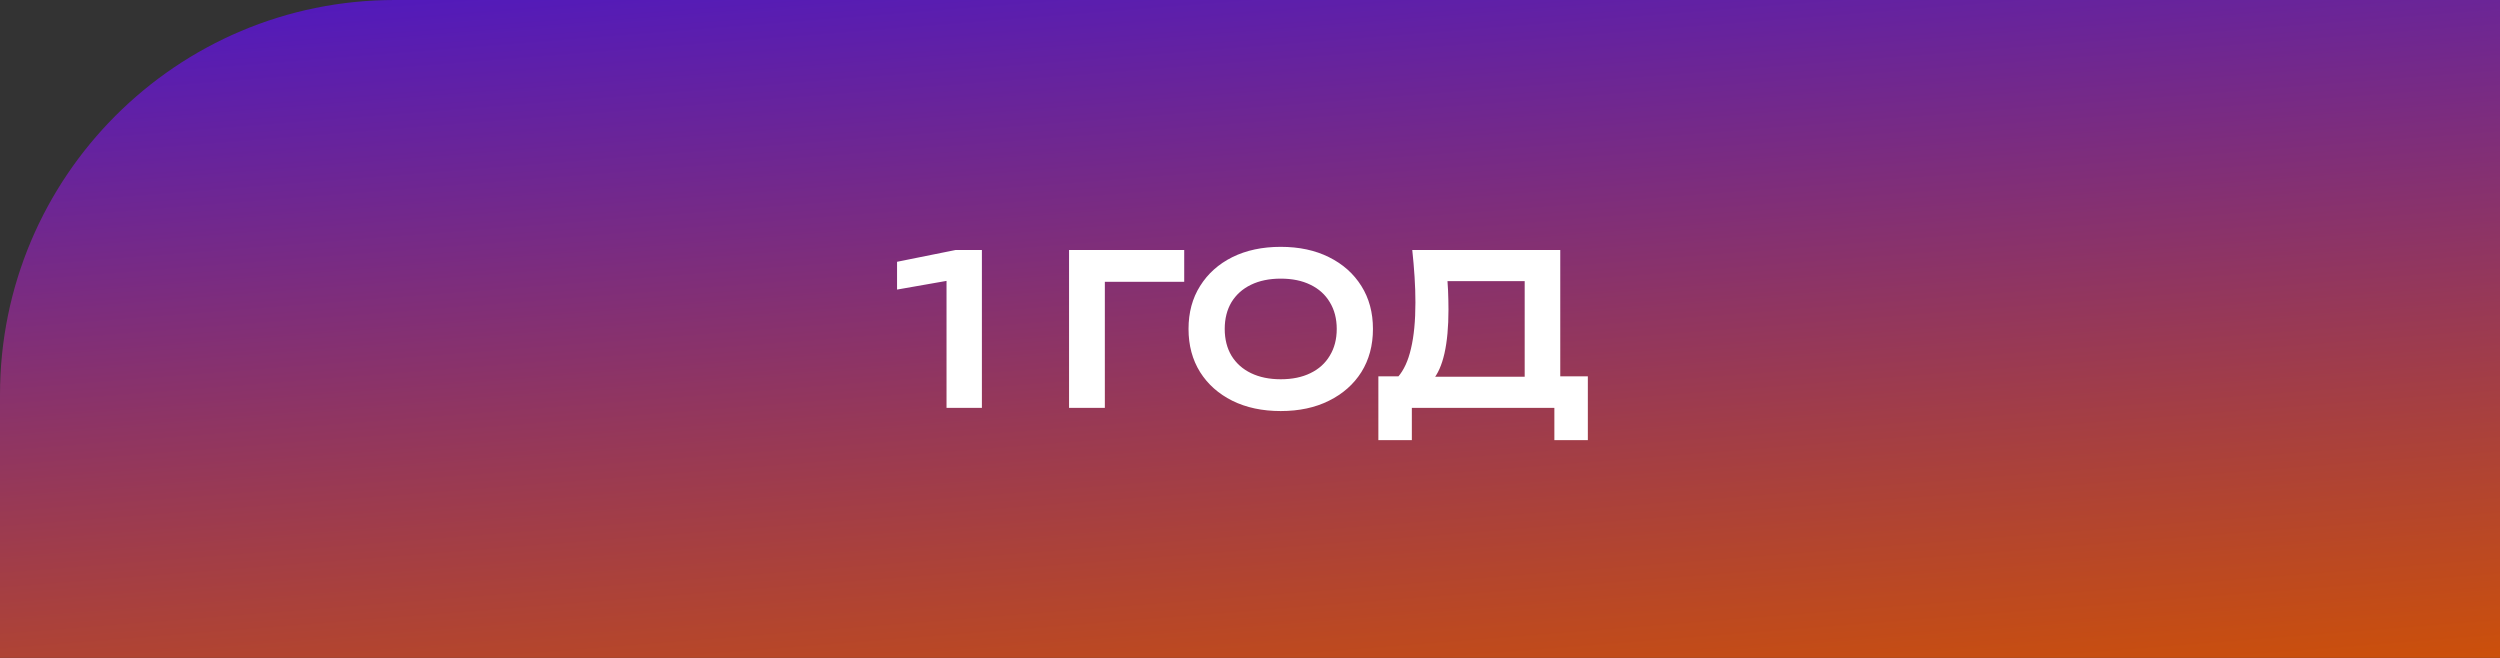 <?xml version="1.0" encoding="UTF-8"?> <svg xmlns="http://www.w3.org/2000/svg" width="190" height="50" viewBox="0 0 190 50" fill="none"><rect x="0" y="0" width="190" height="50" fill="#333333" stroke="none"/><path d="M0 30C0 13.431 13.431 0 30 0H190V50H0V30Z" fill="url(#paint0_linear_141_52)"></path><path d="M74.624 19V31H71.936V19.896L73.28 21.112L68.176 22.008V19.896L72.624 19H74.624ZM90 19V21.416H82.736L83.968 20.184V31H81.248V19H90ZM97.335 31.24C95.938 31.24 94.712 30.979 93.656 30.456C92.61 29.933 91.794 29.208 91.207 28.28C90.621 27.341 90.328 26.248 90.328 25C90.328 23.752 90.621 22.664 91.207 21.736C91.794 20.797 92.61 20.067 93.656 19.544C94.712 19.021 95.938 18.76 97.335 18.76C98.733 18.76 99.954 19.021 101 19.544C102.056 20.067 102.877 20.797 103.464 21.736C104.05 22.664 104.344 23.752 104.344 25C104.344 26.248 104.05 27.341 103.464 28.28C102.877 29.208 102.056 29.933 101 30.456C99.954 30.979 98.733 31.24 97.335 31.24ZM97.335 28.824C98.21 28.824 98.962 28.669 99.591 28.36C100.232 28.051 100.722 27.608 101.064 27.032C101.416 26.456 101.592 25.779 101.592 25C101.592 24.221 101.416 23.544 101.064 22.968C100.722 22.392 100.232 21.949 99.591 21.64C98.962 21.331 98.21 21.176 97.335 21.176C96.472 21.176 95.719 21.331 95.079 21.64C94.439 21.949 93.944 22.392 93.591 22.968C93.25 23.544 93.079 24.221 93.079 25C93.079 25.779 93.25 26.456 93.591 27.032C93.944 27.608 94.439 28.051 95.079 28.36C95.719 28.669 96.472 28.824 97.335 28.824ZM104.756 33.448V28.6H106.996L108.148 28.632H116.788L117.444 28.6H120.676V33.448H118.132V31H107.3V33.448H104.756ZM107.332 19H118.58V30.136H115.876V20.152L117.092 21.368H108.788L109.924 20.488C109.988 21.021 110.031 21.549 110.052 22.072C110.073 22.595 110.084 23.085 110.084 23.544C110.084 24.845 109.983 25.949 109.78 26.856C109.577 27.752 109.273 28.435 108.868 28.904C108.463 29.363 107.961 29.592 107.364 29.592L106.244 28.648C106.692 28.136 107.023 27.416 107.236 26.488C107.46 25.549 107.572 24.381 107.572 22.984C107.572 22.365 107.551 21.72 107.508 21.048C107.465 20.376 107.407 19.693 107.332 19Z" fill="white"></path><defs><linearGradient id="paint0_linear_141_52" x1="0" y1="0" x2="5.096" y2="64.589" gradientUnits="userSpaceOnUse"><stop stop-color="#4E18C1"></stop><stop offset="1" stop-color="#CC500A"></stop></linearGradient></defs></svg> 